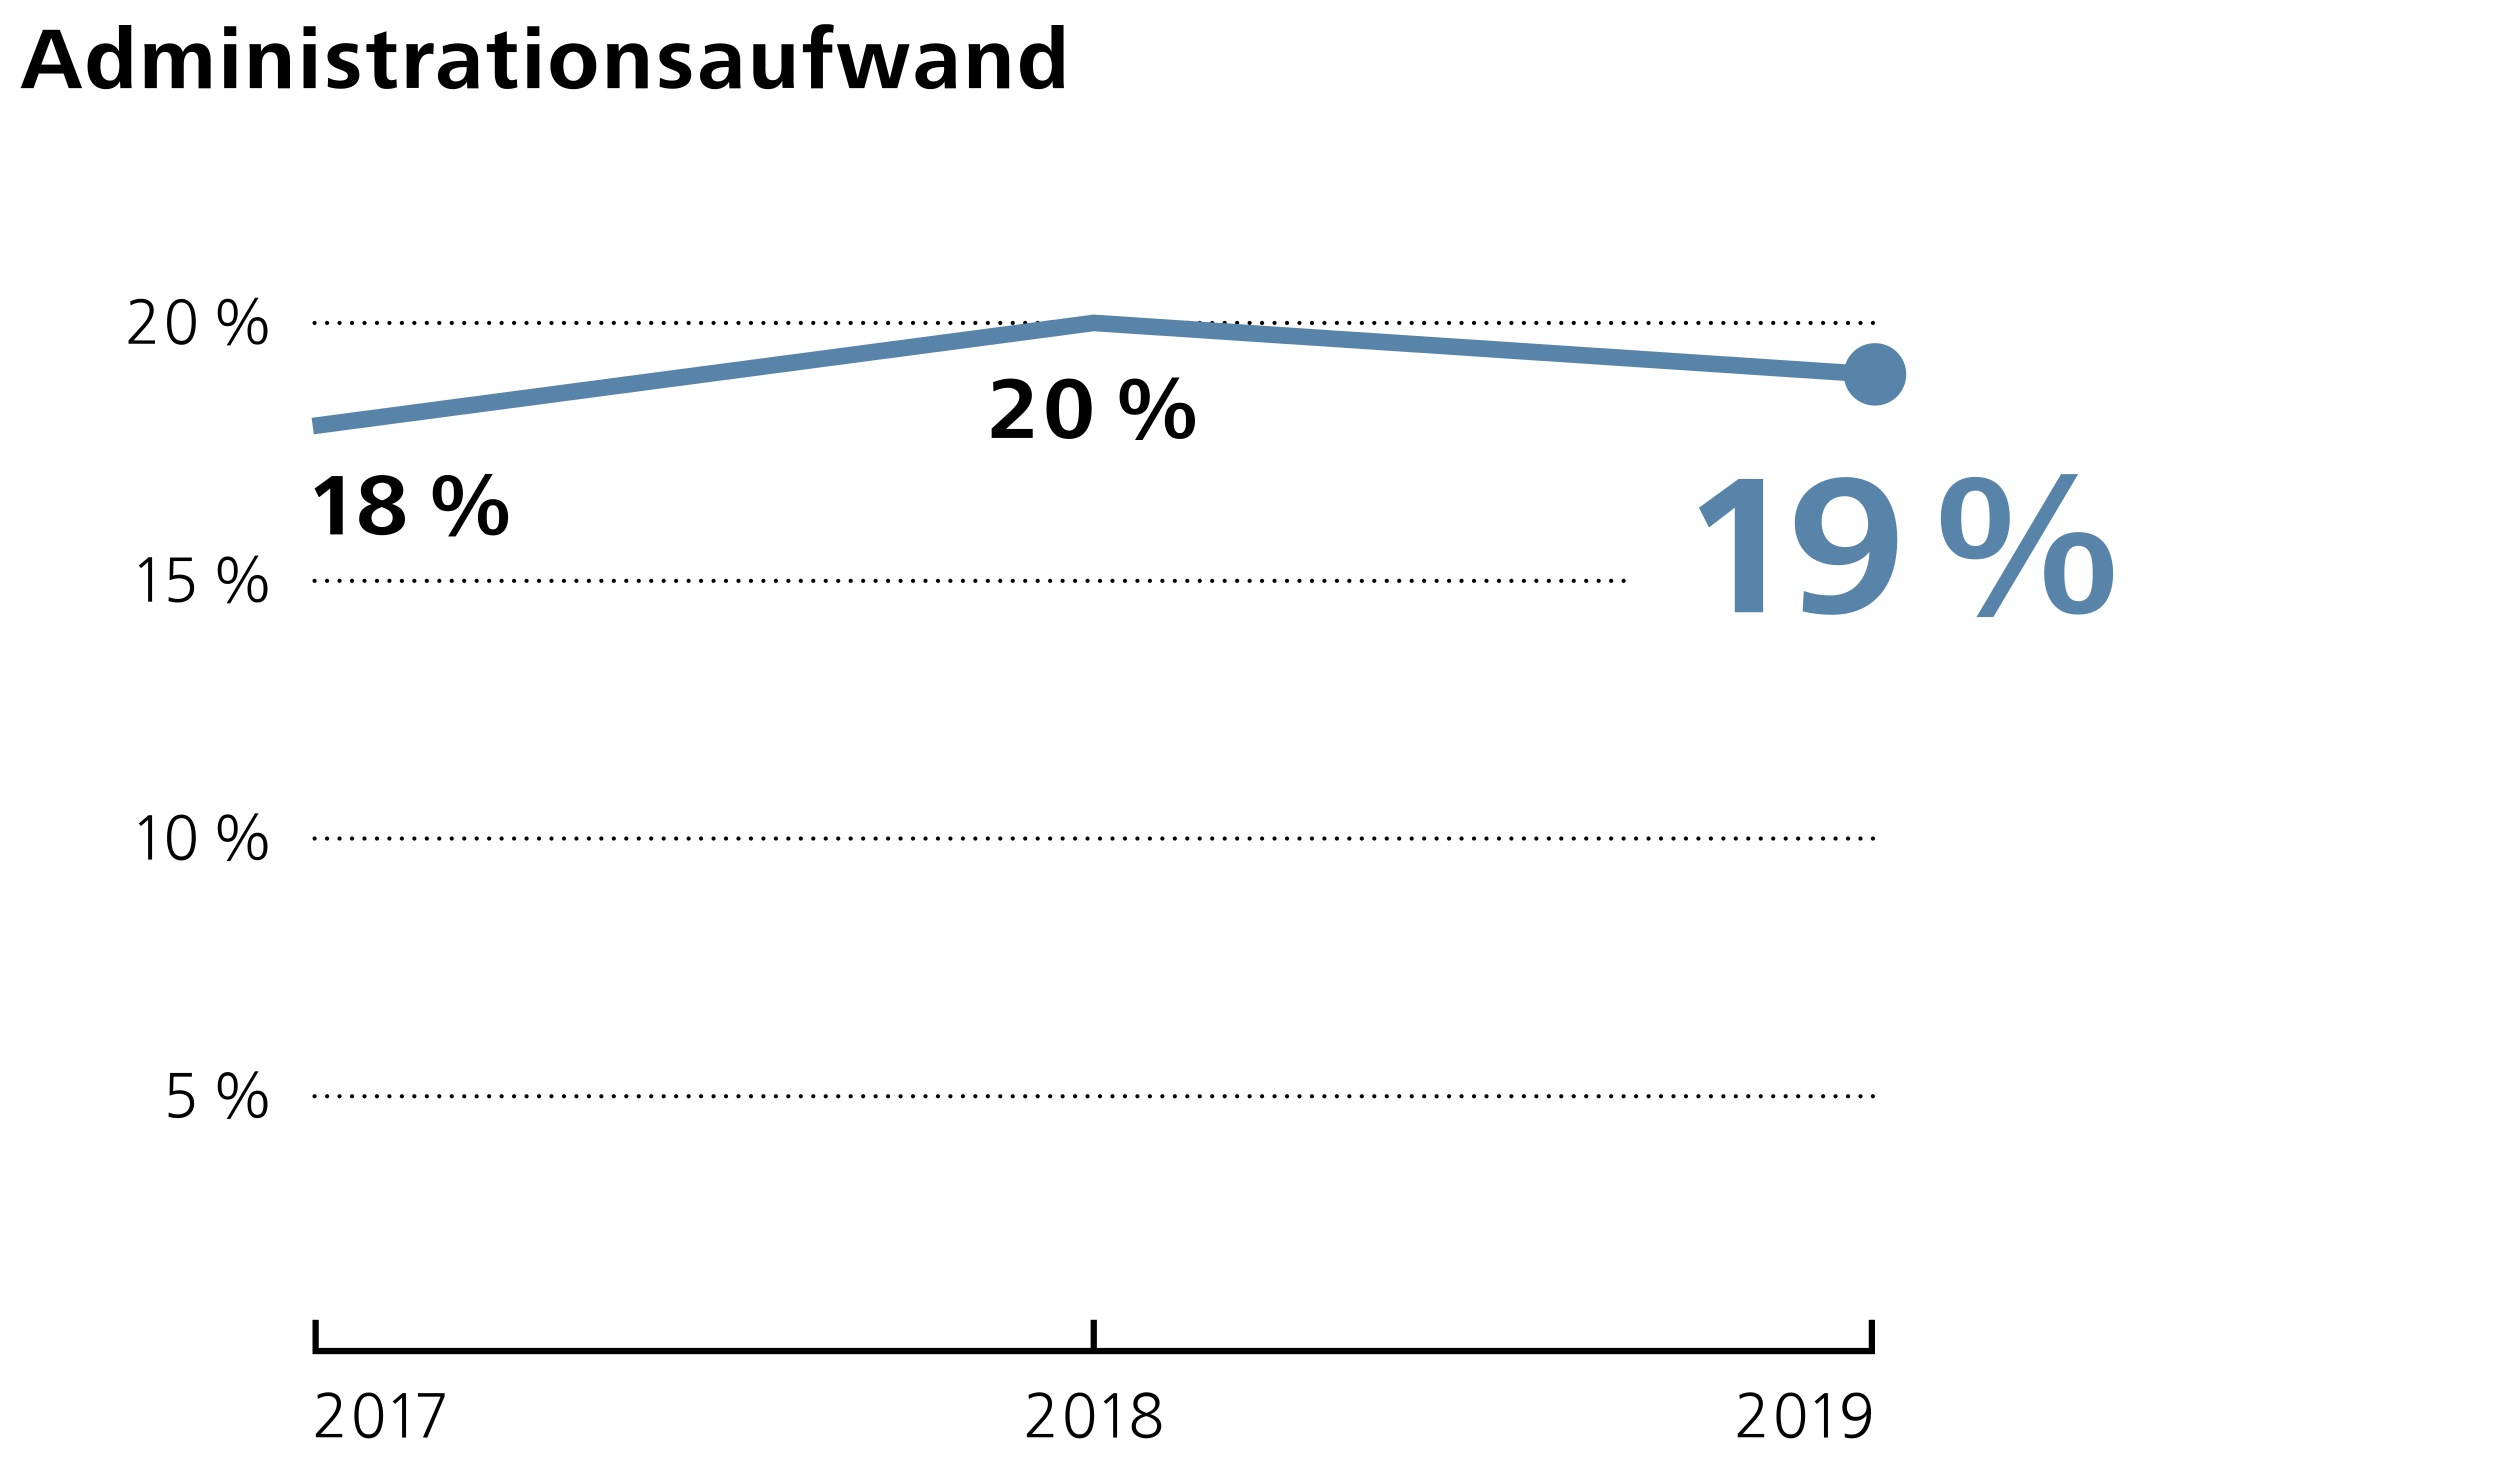 <?xml version="1.0" encoding="utf-8"?>
<!-- Generator: Adobe Illustrator 24.0.3, SVG Export Plug-In . SVG Version: 6.00 Build 0)  -->
<svg version="1.1" id="Ebene_1" xmlns="http://www.w3.org/2000/svg" xmlns:xlink="http://www.w3.org/1999/xlink" x="0px" y="0px"
	 viewBox="0 0 1200 700" style="enable-background:new 0 0 1200 700;" xml:space="preserve">
<style type="text/css">
	.st0{fill:#FFFFFF;}
	.st1{fill:none;stroke:#000000;stroke-width:2;stroke-linecap:round;stroke-linejoin:round;stroke-dasharray:0,5.984;}
	.st2{fill:none;stroke:#000000;stroke-width:2;stroke-linecap:round;stroke-linejoin:round;}
	.st3{fill:#5984A9;}
	.st4{fill:none;stroke:#5984A9;stroke-width:8;}
	.st5{fill:none;stroke:#000000;stroke-width:3;}
</style>
<g>
	<polygon class="st0" points="0,0 0,700 1200,700 1200,0 0,0 	"/>
	<line class="st1" x1="157" y1="526.2" x2="896" y2="526.2"/>
	<path class="st2" d="M151,526.2L151,526.2 M899,526.2L899,526.2"/>
	<line class="st1" x1="157" y1="402.5" x2="896" y2="402.5"/>
	<path class="st2" d="M151,402.5L151,402.5 M899,402.5L899,402.5"/>
	<line class="st1" x1="157" y1="155" x2="896" y2="155"/>
	<path class="st2" d="M151,155L151,155 M899,155L899,155"/>
	<line class="st1" x1="157" y1="278.8" x2="896" y2="278.8"/>
	<path class="st2" d="M151,278.8L151,278.8 M899,278.8L899,278.8"/>
	<g>
		<path d="M9.9,42.3l10.7-28h8.1l10.7,28H33l-2.5-7H18.6l-2.5,7H9.9z M19.8,31h9.4l-4.6-12.8L19.8,31z"/>
		<path d="M57.8,42.3l-0.2-3.4c-1.3,2.7-3.8,3.9-6.7,3.9c-6.5,0-8.9-5.4-8.9-11.1c0-5.6,2.5-10.9,8.8-10.9c2.7,0,5.3,1.4,6.3,3.9V12
			H63v24.4c0,2.4,0,4.2,0.2,5.9H57.8z M52.8,38.7c3.6,0,4.5-4.1,4.5-7c0-2.9-0.9-6.8-4.6-6.8c-3.8,0-4.5,3.8-4.5,6.8
			c0,1.5,0.2,3.3,0.8,4.7C49.8,37.7,50.9,38.7,52.8,38.7z"/>
		<path d="M69.5,42.3V25.9c0-1.6,0-3.2-0.2-4.7h5.5l0.1,3.5c1.3-2.6,3.6-3.9,6.6-3.9c3.2,0,5.5,1.7,6.3,4.2c1-2.6,3.9-4.2,6.5-4.2
			c5,0,6.8,3.3,6.8,7.9v13.7h-5.8V29.1c0-2.2-0.7-4.2-3.2-4.2c-2.9,0-3.9,3-3.9,5.7v11.7h-5.8V29.1c0-2.2-0.6-4.2-3.2-4.2
			c-2.9,0-3.9,3-3.9,5.7v11.7H69.5z"/>
		<path d="M107.6,17.3v-4.7h5.8v4.7H107.6z M107.6,42.3V21.2h5.8v21.1H107.6z"/>
		<path d="M119.9,42.3V25.9c0-1.6,0-3.2-0.2-4.7h5.5l0.1,3.5c1.4-2.7,3.9-3.9,6.8-3.9c5.1,0,7.1,3,7.1,7.9v13.7h-5.8V30
			c0-2.5-0.4-5-3.5-5c-3.3,0-4.2,2.9-4.2,5.7v11.6H119.9z"/>
		<path d="M145.7,17.3v-4.7h5.8v4.7H145.7z M145.7,42.3V21.2h5.8v21.1H145.7z"/>
		<path d="M157.5,37.3c1.8,1,3.8,1.4,5.8,1.4c2.2,0,3.7-0.6,3.7-2.4c0-3.6-9.8-2.3-9.8-9.2c0-4.7,4.8-6.4,8.7-6.4
			c2.1,0,4.2,0.3,5.8,0.8l-0.3,4.2c-1.7-0.7-3.4-1-5.2-1c-1.5,0-3.4,0.3-3.4,2.1c0,3.3,9.7,1.7,9.7,9c0,5.1-4.6,6.8-8.8,6.8
			c-2.4,0-4.4-0.3-6.4-1L157.5,37.3z"/>
		<path d="M190.5,41.9c-1.5,0.5-3.2,0.8-4.8,0.8c-4.8,0-6-3.1-6-7.5V25h-3.8v-3.8h3.8v-4.3l5.8-1.9v6.2h4.7V25h-4.7v10.3
			c0,1.8,0.5,3.2,2.5,3.2c0.8,0,1.6-0.2,2.3-0.5L190.5,41.9z"/>
		<path d="M195.2,42.3V25.9c0-1.6,0-3.1-0.2-4.7h5.5l0.1,4.1c1-2.3,3.1-4.6,5.9-4.6c0.6,0,1.1,0,1.7,0.2l-0.2,5.2
			c-0.5-0.2-1.2-0.3-1.8-0.3c-3.9,0-5.2,3.7-5.2,7v9.4H195.2z"/>
	</g>
	<g>
		<path d="M224.3,42.3l-0.1-3.1c-1.5,2.3-3.7,3.6-6.9,3.6c-3.9,0-7.1-2.3-7.1-6.5c0-5.6,5.4-7.1,11.3-7.1c0.8,0,1.7,0,2.5,0.1v-0.7
			c0-3-1.8-4.1-5-4.1c-1.9,0-4.2,0.5-6.2,1.6l-0.3-3.9c2.2-0.9,4.9-1.4,7.3-1.4c5.7,0,9.7,2,9.7,8.2v8.4c0,2.1,0,3.5,0.2,5H224.3z
			 M222.8,32.2c-3.4,0-7.1,0.6-7.1,3.8c0,2.1,1.3,3.1,3.1,3.1c3.5,0,5.2-2.9,5.2-6v-0.9H222.8z"/>
		<path d="M248.3,41.9c-1.5,0.5-3.2,0.8-4.8,0.8c-4.8,0-6-3.1-6-7.5V25h-3.8v-3.8h3.8v-4.3l5.8-1.9v6.2h4.7V25h-4.7v10.3
			c0,1.8,0.5,3.2,2.5,3.2c0.8,0,1.6-0.2,2.3-0.5L248.3,41.9z"/>
		<path d="M253.1,17.3v-4.7h5.8v4.7H253.1z M253.1,42.3V21.2h5.8v21.1H253.1z"/>
		<path d="M264.2,31.7c0-6.9,4.6-10.9,11-10.9c6.8,0,11,3.9,11,10.9c0,6.8-4.2,11.1-11,11.1c-1.7,0-3.3-0.3-4.7-0.8
			C266.4,40.4,264.2,36.7,264.2,31.7z M275.2,38.8c3.7,0,4.8-3.6,4.8-7.1c0-3.2-1.1-6.9-4.8-6.9c-3.7,0-4.8,3.7-4.8,6.9
			c0,1.7,0.3,3.5,1,4.9C272.2,37.9,273.4,38.8,275.2,38.8z"/>
		<path d="M291.6,42.3V25.9c0-1.6,0-3.2-0.2-4.7h5.5l0.1,3.5c1.4-2.7,3.9-3.9,6.8-3.9c5.1,0,7.1,3,7.1,7.9v13.7h-5.8V30
			c0-2.5-0.4-5-3.5-5c-3.3,0-4.2,2.9-4.2,5.7v11.6H291.6z"/>
		<path d="M316.8,37.3c1.8,1,3.8,1.4,5.8,1.4c2.2,0,3.7-0.6,3.7-2.4c0-3.6-9.8-2.3-9.8-9.2c0-4.7,4.8-6.4,8.7-6.4
			c2.1,0,4.2,0.3,5.8,0.8l-0.3,4.2c-1.7-0.7-3.4-1-5.2-1c-1.5,0-3.4,0.3-3.4,2.1c0,3.3,9.7,1.7,9.7,9c0,5.1-4.6,6.8-8.8,6.8
			c-2.4,0-4.4-0.3-6.4-1L316.8,37.3z"/>
		<path d="M350.1,42.3l-0.1-3.1c-1.5,2.3-3.7,3.6-6.9,3.6c-3.9,0-7.1-2.3-7.1-6.5c0-5.6,5.4-7.1,11.3-7.1c0.8,0,1.7,0,2.5,0.1v-0.7
			c0-3-1.8-4.1-5-4.1c-1.9,0-4.2,0.5-6.2,1.6l-0.3-3.9c2.2-0.9,4.9-1.4,7.3-1.4c5.7,0,9.7,2,9.7,8.2v8.4c0,2.1,0,3.5,0.2,5H350.1z
			 M348.6,32.2c-3.4,0-7.1,0.6-7.1,3.8c0,2.1,1.3,3.1,3.1,3.1c3.5,0,5.2-2.9,5.2-6v-0.9H348.6z"/>
		<path d="M375.6,42.3l-0.1-3.5c-1.4,2.7-3.8,4-6.8,4c-5.1,0-7.1-3.1-7.1-7.9V21.2h5.8v12.3c0,2.5,0.3,5,3.5,5
			c3.3,0,4.2-2.9,4.2-5.8V21.2h5.8v16.3c0,1.6,0,3.2,0.2,4.7H375.6z"/>
		<path d="M389.3,42.3V25.1h-3.9v-3.9h3.9v-2.1c0-4.2,1.5-7.5,6.8-7.5c1.3,0,2.8,0,4.1,0.5l-0.3,3.7c-0.6-0.3-1.4-0.3-2.1-0.3
			c-2.5,0-2.8,2.4-2.8,3.7v2.1h4.5v3.9h-4.5v17.2H389.3z"/>
		<path d="M407.7,42.3l-6-21.1h5.8l4.2,16.6l4.2-16.6h6.9l4.3,16.6l4.1-16.6h5.4l-5.9,21.1h-7.2l-4.2-16.7l-4.4,16.7H407.7z"/>
		<path d="M453.5,42.3l-0.1-3.1c-1.5,2.3-3.7,3.6-6.9,3.6c-3.9,0-7.1-2.3-7.1-6.5c0-5.6,5.4-7.1,11.3-7.1c0.8,0,1.7,0,2.5,0.1v-0.7
			c0-3-1.8-4.1-5-4.1c-1.9,0-4.2,0.5-6.2,1.6l-0.3-3.9c2.2-0.9,4.9-1.4,7.3-1.4c5.7,0,9.7,2,9.7,8.2v8.4c0,2.1,0,3.5,0.2,5H453.5z
			 M452,32.2c-3.4,0-7.1,0.6-7.1,3.8c0,2.1,1.3,3.1,3.1,3.1c3.5,0,5.2-2.9,5.2-6v-0.9H452z"/>
		<path d="M465.1,42.3V25.9c0-1.6,0-3.2-0.2-4.7h5.5l0.1,3.5c1.4-2.7,3.9-3.9,6.8-3.9c5.1,0,7.1,3,7.1,7.9v13.7h-5.8V30
			c0-2.5-0.4-5-3.5-5c-3.3,0-4.2,2.9-4.2,5.7v11.6H465.1z"/>
		<path d="M505.4,42.3l-0.2-3.4c-1.3,2.7-3.8,3.9-6.7,3.9c-6.5,0-8.9-5.4-8.9-11.1c0-5.6,2.5-10.9,8.8-10.9c2.7,0,5.3,1.4,6.3,3.9
			V12h5.8v24.4c0,2.4,0,4.2,0.2,5.9H505.4z M500.4,38.7c3.6,0,4.5-4.1,4.5-7c0-2.9-0.9-6.8-4.6-6.8c-3.8,0-4.5,3.8-4.5,6.8
			c0,1.5,0.2,3.3,0.8,4.7C497.4,37.7,498.5,38.7,500.4,38.7z"/>
	</g>
	<polygon class="st0" points="783.2,164.7 783.2,353.9 1050,353.9 1050,164.7 783.2,164.7 	"/>
	<path class="st3" d="M846.3,293.9v-64h-11.8l-19,13.8l4.8,9.5l12.4-9.5v50.2H846.3z M877.2,259.2c-1.8-2.2-2.8-5.1-2.8-8.6
		c0-7.2,3.7-12.4,11.1-12.4c7.3,0,11.2,6.4,11.2,13.2c0,7-3.9,11.2-11.2,11.2C881.9,262.5,879.1,261.4,877.2,259.2L877.2,259.2z
		 M865.3,293.5c4.7,1.1,9.4,1.6,14,1.6c20.8,0,31.4-14.8,31.4-36.1c0-19.6-9.3-30-24.8-30c-13.4,0-24.4,8-24.4,21.9
		c0,12.7,8.4,20.4,20.9,20.4c5.5,0,11.5-1.9,14.9-6.4c-0.3,11-6,20.9-18.8,20.9c-4.4,0-8.6-0.7-12.7-2.1L865.3,293.5z"/>
	<g>
		<path class="st3" d="M931.6,248.7c0-10,4.2-19.8,16.6-19.8c12.6,0,16.5,9.8,16.5,19.8c0,10-3.9,19.8-16.5,19.8
			c-3.2,0-5.9-0.6-8-1.6C933.9,263.4,931.6,256.5,931.6,248.7z M948.2,262.1c6.3,0,6.8-7.1,6.8-13.3c0-6.6-0.6-13.3-6.8-13.3
			c-6.1,0-6.8,6.7-6.8,13.3c0,3.1,0.2,6.4,1.1,9S945,262.1,948.2,262.1z M948.7,296.2l40.6-68.6h8.2l-40.7,68.6H948.7z M981.2,275.2
			c0-10,4.1-19.8,16.5-19.8c12.5,0,16.6,9.8,16.6,19.8s-4,19.8-16.6,19.8c-3.2,0-5.9-0.6-8-1.6C983.4,289.9,981.2,282.9,981.2,275.2
			z M997.7,288.6c6.3,0,6.8-7.1,6.8-13.3c0-6.6-0.6-13.3-6.8-13.3c-6.1,0-6.8,6.7-6.8,13.3c0,3.1,0.2,6.4,1.1,9
			C992.8,286.8,994.6,288.6,997.7,288.6z"/>
	</g>
	<path d="M164.5,256.5v-28h-5.2l-8.3,6l2.1,4.2l5.4-4.2v22H164.5z M185.2,244.2c1.8,0.8,3.3,2.2,3.3,4.3c0,2.9-2.2,4.5-5.1,4.5
		c-2.9,0-5.1-1.6-5.1-4.5c0-2.7,2.4-4.4,5.1-5.1C184,243.7,184.6,243.9,185.2,244.2L185.2,244.2z M181.7,239.5
		c-1.6-0.8-2.8-2.1-2.8-4c0-2.4,2.1-3.8,4.5-3.8s4.5,1.3,4.5,3.8c0,2.5-2.2,4-4.5,4.7C182.8,240,182.3,239.8,181.7,239.5
		L181.7,239.5z M174,244.5c-1.1,1.1-1.6,2.7-1.6,4.7c0,5.7,6.1,7.7,11,7.7c4.8,0,11-2,11-7.7c0-4.1-2.5-6.1-6.3-7.3
		c3.1-1.1,5.5-3.2,5.5-6.6c0-5.5-5.8-7.3-10.2-7.3c-4.2,0-10.2,2.1-10.2,7.4c0,3.6,2.1,5.4,5.3,6.6
		C176.6,242.5,175.2,243.3,174,244.5L174,244.5z"/>
	<g>
		<path d="M207.7,236.7c0-4.4,1.8-8.7,7.3-8.7c5.5,0,7.2,4.3,7.2,8.7c0,4.4-1.7,8.7-7.2,8.7c-1.4,0-2.6-0.3-3.5-0.7
			C208.7,243.1,207.7,240.1,207.7,236.7z M214.9,242.5c2.8,0,3-3.1,3-5.8c0-2.9-0.3-5.8-3-5.8c-2.7,0-3,2.9-3,5.8
			c0,1.3,0.1,2.8,0.5,3.9C212.8,241.8,213.5,242.5,214.9,242.5z M215.1,257.5l17.8-30h3.6l-17.8,30H215.1z M229.4,248.3
			c0-4.4,1.8-8.7,7.2-8.7c5.5,0,7.3,4.3,7.3,8.7s-1.8,8.7-7.3,8.7c-1.4,0-2.6-0.3-3.5-0.7C230.4,254.7,229.4,251.6,229.4,248.3z
			 M236.6,254.1c2.8,0,3-3.1,3-5.8c0-2.9-0.3-5.8-3-5.8c-2.7,0-3,2.9-3,5.8c0,1.3,0.1,2.8,0.5,3.9
			C234.5,253.4,235.2,254.1,236.6,254.1z"/>
	</g>
	<path d="M495.7,210.2v-4.3h-12.8l6.1-5.6c4.2-3.8,6.3-6.6,6.3-10.5c0-6-5.1-8.1-10.3-8.1c-2.9,0-5.6,0.8-8.3,1.7l0.2,4.5
		c2.1-1,4.5-1.8,7-1.8c2.7,0,5.4,1.3,5.4,4.4c0,2-1.1,3.9-3.9,6.6l-9.4,8.6v4.5H495.7z M507.8,209.5c1.4,0.8,3.2,1.2,5.3,1.2
		c8.4,0,10.9-7.3,10.9-14.5c0-7.1-2.6-14.5-10.9-14.5c-8.3,0-10.8,7.3-10.8,14.5C502.3,201.8,503.6,206.9,507.8,209.5L507.8,209.5z
		 M509,203.2c-0.6-2-0.7-4.6-0.7-6.9c0-4.9,0.5-10.4,4.8-10.4c4.4,0,4.8,5.4,4.8,10.4c0,4.6-0.4,10.4-4.8,10.4
		C510.9,206.6,509.7,205.2,509,203.2L509,203.2z"/>
	<g>
		<path d="M537.4,190.4c0-4.4,1.8-8.7,7.3-8.7c5.5,0,7.2,4.3,7.2,8.7c0,4.4-1.7,8.7-7.2,8.7c-1.4,0-2.6-0.3-3.5-0.7
			C538.4,196.9,537.4,193.8,537.4,190.4z M544.6,196.3c2.8,0,3-3.1,3-5.8c0-2.9-0.3-5.8-3-5.8c-2.7,0-3,2.9-3,5.8
			c0,1.3,0.1,2.8,0.5,3.9C542.5,195.5,543.2,196.3,544.6,196.3z M544.8,211.2l17.8-30h3.6l-17.8,30H544.8z M559.1,202
			c0-4.4,1.8-8.7,7.2-8.7c5.5,0,7.3,4.3,7.3,8.7s-1.8,8.7-7.3,8.7c-1.4,0-2.6-0.3-3.5-0.7C560.1,208.5,559.1,205.4,559.1,202z
			 M566.3,207.9c2.8,0,3-3.1,3-5.8c0-2.9-0.3-5.8-3-5.8c-2.7,0-3,2.9-3,5.8c0,1.3,0.1,2.8,0.5,3.9
			C564.2,207.1,564.9,207.9,566.3,207.9z"/>
	</g>
	<polyline class="st4" points="150.1,204.5 524.9,155 899.8,179.8 	"/>
	<path class="st3" d="M900,194.7c8.3,0,15-6.7,15-15s-6.7-15-15-15c-8.3,0-15,6.7-15,15S891.7,194.7,900,194.7L900,194.7z"/>
	<path d="M73,412.6v-21.3h-1.7l-4.7,4l1.1,1.2l3.4-3v19.1H73z M83.5,411.9c0.9,0.7,2.1,1.1,3.6,1.1c5.8,0,6.9-6.4,6.9-11
		c0-4.5-1.2-11-6.9-11c-5.8,0-6.9,6.4-6.9,11C80.1,405.4,80.8,409.9,83.5,411.9L83.5,411.9z M82.9,407.8c-0.6-1.9-0.7-4.2-0.7-5.9
		c0-3.2,0.4-9.2,4.9-9.2c4.6,0,4.9,5.9,4.9,9.2c0,3.3-0.4,9.2-4.9,9.2C84.8,411.1,83.6,409.7,82.9,407.8L82.9,407.8z"/>
	<g>
		<path d="M104.5,397.5c0-2.8,1-6.6,4.8-6.6c3.8,0,4.8,3.7,4.8,6.6c0,2.9-0.9,6.6-4.8,6.6c-1,0-1.8-0.2-2.4-0.6
			C105,402.2,104.5,399.7,104.5,397.5z M109.3,402.5c2.8,0,3-3.1,3-5s-0.2-5-3-5c-2.8,0-3,3.1-3,5c0,1,0.1,2.2,0.4,3.2
			C107.1,401.8,107.9,402.5,109.3,402.5z M108.8,413.3l13.6-22.9h1.7l-13.6,22.9H108.8z M118.8,406.3c0-2.8,1-6.6,4.8-6.6
			c3.8,0,4.8,3.7,4.8,6.6c0,2.9-0.9,6.6-4.8,6.6c-1,0-1.8-0.2-2.4-0.6C119.3,411,118.8,408.6,118.8,406.3z M123.5,411.4
			c2.8,0,3-3.1,3-5s-0.2-5-3-5c-2.8,0-3,3.1-3,5c0,1,0.1,2.2,0.4,3.2C121.4,410.6,122.1,411.4,123.5,411.4z"/>
	</g>
	<path d="M73,288.8v-21.3h-1.7l-4.7,4l1.1,1.2l3.4-3v19.1H73z M80.9,288.5c1.4,0.5,3.1,0.7,4.6,0.7c4.3,0,7.7-2.5,7.7-7.1
		c0-4.1-2.9-6.3-6.8-6.3c-1.1,0-2.2,0.1-3.3,0.5l0.2-7h8.8v-1.7H81.6l-0.2,10.9c1.8-0.6,3.2-0.9,4.5-0.9c3.1,0,5.3,1.3,5.3,4.7
		c0,3.4-2.6,5.2-5.7,5.2c-1.6,0-3.1-0.3-4.5-0.9L80.9,288.5z"/>
	<g>
		<path d="M104.5,273.7c0-2.8,1-6.6,4.8-6.6c3.8,0,4.8,3.7,4.8,6.6c0,2.9-0.9,6.6-4.8,6.6c-1,0-1.8-0.2-2.4-0.6
			C105,278.5,104.5,276,104.5,273.7z M109.3,278.8c2.8,0,3-3.1,3-5s-0.2-5-3-5c-2.8,0-3,3.1-3,5c0,1,0.1,2.2,0.4,3.2
			C107.1,278,107.9,278.8,109.3,278.8z M108.8,289.6l13.6-22.9h1.7l-13.6,22.9H108.8z M118.8,282.6c0-2.8,1-6.6,4.8-6.6
			c3.8,0,4.8,3.7,4.8,6.6c0,2.9-0.9,6.6-4.8,6.6c-1,0-1.8-0.2-2.4-0.6C119.3,287.3,118.8,284.8,118.8,282.6z M123.5,287.6
			c2.8,0,3-3.1,3-5c0-1.9-0.2-5-3-5c-2.8,0-3,3.1-3,5c0,1,0.1,2.2,0.4,3.2C121.4,286.8,122.1,287.6,123.5,287.6z"/>
	</g>
	<path d="M74.4,165.1v-1.7H64.1l4-4.4c3.2-3.5,5.7-6.4,5.7-10.1c0-3.7-2.6-5.5-6.1-5.5c-1.8,0-3.6,0.5-5.2,1.3l0.2,1.9
		c1.6-0.9,3.1-1.4,5-1.4c2.3,0,4.1,1.2,4.1,3.8c0,3.2-2.3,5.9-5.1,8.9l-5,5.5v1.6H74.4z M83.5,164.4c0.9,0.7,2.1,1.1,3.6,1.1
		c5.8,0,6.9-6.4,6.9-11c0-4.5-1.2-11-6.9-11c-5.8,0-6.9,6.4-6.9,11C80.1,157.9,80.8,162.4,83.5,164.4L83.5,164.4z M82.9,160.3
		c-0.6-1.9-0.7-4.2-0.7-5.9c0-3.2,0.4-9.2,4.9-9.2c4.6,0,4.9,5.9,4.9,9.2c0,3.3-0.4,9.2-4.9,9.2C84.8,163.6,83.6,162.2,82.9,160.3
		L82.9,160.3z"/>
	<g>
		<path d="M104.5,150c0-2.8,1-6.6,4.8-6.6c3.8,0,4.8,3.7,4.8,6.6c0,2.9-0.9,6.6-4.8,6.6c-1,0-1.8-0.2-2.4-0.6
			C105,154.7,104.5,152.2,104.5,150z M109.3,155c2.8,0,3-3.1,3-5s-0.2-5-3-5c-2.8,0-3,3.1-3,5c0,1,0.1,2.2,0.4,3.2
			C107.1,154.3,107.9,155,109.3,155z M108.8,165.8l13.6-22.9h1.7l-13.6,22.9H108.8z M118.8,158.8c0-2.8,1-6.6,4.8-6.6
			c3.8,0,4.8,3.7,4.8,6.6c0,2.9-0.9,6.6-4.8,6.6c-1,0-1.8-0.2-2.4-0.6C119.3,163.5,118.8,161.1,118.8,158.8z M123.5,163.9
			c2.8,0,3-3.1,3-5c0-1.9-0.2-5-3-5c-2.8,0-3,3.1-3,5c0,1,0.1,2.2,0.4,3.2C121.4,163.1,122.1,163.9,123.5,163.9z"/>
	</g>
	<path d="M80.9,536c1.4,0.5,3.1,0.7,4.6,0.7c4.3,0,7.7-2.5,7.7-7.1c0-4.1-2.9-6.3-6.8-6.3c-1.1,0-2.2,0.1-3.3,0.5l0.2-7h8.8V515
		H81.6l-0.2,10.9c1.8-0.6,3.2-0.9,4.5-0.9c3.1,0,5.3,1.3,5.3,4.7c0,3.4-2.6,5.2-5.7,5.2c-1.6,0-3.1-0.3-4.5-0.9L80.9,536z"/>
	<g>
		<path d="M104.5,521.2c0-2.8,1-6.6,4.8-6.6c3.8,0,4.8,3.7,4.8,6.6c0,2.9-0.9,6.6-4.8,6.6c-1,0-1.8-0.2-2.4-0.6
			C105,526,104.5,523.5,104.5,521.2z M109.3,526.3c2.8,0,3-3.1,3-5s-0.2-5-3-5c-2.8,0-3,3.1-3,5c0,1,0.1,2.2,0.4,3.2
			C107.1,525.5,107.9,526.3,109.3,526.3z M108.8,537.1l13.6-22.9h1.7l-13.6,22.9H108.8z M118.8,530.1c0-2.8,1-6.6,4.8-6.6
			c3.8,0,4.8,3.7,4.8,6.6c0,2.9-0.9,6.6-4.8,6.6c-1,0-1.8-0.2-2.4-0.6C119.3,534.8,118.8,532.3,118.8,530.1z M123.5,535.1
			c2.8,0,3-3.1,3-5s-0.2-5-3-5c-2.8,0-3,3.1-3,5c0,1,0.1,2.2,0.4,3.2C121.4,534.3,122.1,535.1,123.5,535.1z"/>
	</g>
	<path class="st5" d="M151.5,633.5v15h747v-15 M525,633.5V650"/>
	<path d="M164.3,690v-1.7H154l4-4.4c3.2-3.5,5.7-6.4,5.7-10.1c0-3.7-2.6-5.5-6.1-5.5c-1.8,0-3.6,0.5-5.2,1.3l0.2,1.9
		c1.6-0.9,3.1-1.4,5-1.4c2.3,0,4.1,1.2,4.1,3.8c0,3.2-2.3,5.9-5.1,8.9l-5,5.5v1.6H164.3z M173.4,689.3c0.9,0.7,2.1,1.1,3.6,1.1
		c5.8,0,6.9-6.4,6.9-11c0-4.5-1.2-11-6.9-11c-5.8,0-6.9,6.4-6.9,11C170.1,682.9,170.7,687.3,173.4,689.3L173.4,689.3z M172.8,685.2
		c-0.6-1.9-0.7-4.2-0.7-5.9c0-3.2,0.4-9.2,4.9-9.2c4.6,0,4.9,5.9,4.9,9.2c0,3.3-0.4,9.2-4.9,9.2
		C174.7,688.6,173.5,687.1,172.8,685.2L172.8,685.2z M194.9,690v-21.3h-1.7l-4.7,4l1.1,1.2l3.4-3V690H194.9z"/>
	<polygon points="205.1,690 213.4,670.3 213.4,668.7 200.6,668.7 200.6,670.4 211.5,670.4 203,690 	"/>
	<path d="M505.6,690v-1.7h-10.3l4-4.4c3.2-3.5,5.7-6.4,5.7-10.1c0-3.7-2.6-5.5-6.1-5.5c-1.8,0-3.6,0.5-5.2,1.3l0.2,1.9
		c1.6-0.9,3.1-1.4,5-1.4c2.3,0,4.1,1.2,4.1,3.8c0,3.2-2.3,5.9-5.1,8.9l-5,5.5v1.6H505.6z M514.7,689.3c0.9,0.7,2.1,1.1,3.6,1.1
		c5.8,0,6.9-6.4,6.9-11c0-4.5-1.2-11-6.9-11c-5.8,0-6.9,6.4-6.9,11C511.3,682.9,511.9,687.3,514.7,689.3L514.7,689.3z M514.1,685.2
		c-0.6-1.9-0.7-4.2-0.7-5.9c0-3.2,0.4-9.2,4.9-9.2c4.6,0,4.9,5.9,4.9,9.2c0,3.3-0.4,9.2-4.9,9.2C516,688.6,514.8,687.1,514.1,685.2
		L514.1,685.2z M536.2,690v-21.3h-1.7l-4.7,4l1.1,1.2l3.4-3V690H536.2z M552.1,680.4c1.8,0.8,3.3,2,3.3,3.9c0,3.3-2.5,4.3-5.1,4.3
		c-2.6,0-5.1-1.2-5.1-4.1c0-2.7,2.3-4,5.1-4.8C550.8,679.9,551.5,680.1,552.1,680.4L552.1,680.4z M548.6,677.5
		c-1.6-0.8-2.6-1.9-2.6-3.7c0-2.4,1.9-3.6,4.3-3.6c2.3,0,4.3,1.1,4.3,3.6c0,2.3-2.1,3.7-4.3,4.4
		C549.7,677.9,549.1,677.7,548.6,677.5L548.6,677.5z M546.2,679.8c-1.8,1-3,2.6-3,4.9c0,3.9,3.4,5.7,7.1,5.7c3.5,0,7.1-2,7.1-5.9
		c0-3.3-2.4-4.7-5.2-5.7c2-0.7,4.4-2.5,4.4-5.3c0-3.7-3.2-5.2-6.3-5.2c-2.8,0-6.3,1.5-6.3,5.5c0,2.7,1.6,4,4.2,5.1
		C547.4,679.1,546.8,679.4,546.2,679.8L546.2,679.8z"/>
	<path d="M846.8,690v-1.7h-10.3l4-4.4c3.2-3.5,5.7-6.4,5.7-10.1c0-3.7-2.6-5.5-6.1-5.5c-1.8,0-3.6,0.5-5.2,1.3l0.2,1.9
		c1.6-0.9,3.1-1.4,5-1.4c2.3,0,4.1,1.2,4.1,3.8c0,3.2-2.3,5.9-5.1,8.9l-5,5.5v1.6H846.8z M856,689.3c0.9,0.7,2.1,1.1,3.6,1.1
		c5.8,0,6.9-6.4,6.9-11c0-4.5-1.2-11-6.9-11c-5.8,0-6.9,6.4-6.9,11C852.6,682.9,853.2,687.3,856,689.3L856,689.3z M855.4,685.2
		c-0.6-1.9-0.7-4.2-0.7-5.9c0-3.2,0.4-9.2,4.9-9.2c4.6,0,4.9,5.9,4.9,9.2c0,3.3-0.4,9.2-4.9,9.2C857.3,688.6,856,687.1,855.4,685.2
		L855.4,685.2z M877.4,690v-21.3h-1.7l-4.7,4l1.1,1.2l3.4-3V690H877.4z M887.6,678.8c-0.7-0.9-1.1-2-1.1-3.4c0-3,1.7-5.3,4.6-5.3
		c3.2,0,4.9,2.6,4.9,5.4c0,2.7-2.1,4.6-5.1,4.6C889.4,680.2,888.3,679.7,887.6,678.8L887.6,678.8z M885.5,689.9
		c1.1,0.4,2.3,0.5,3.4,0.5c6.8,0,9.2-6.3,9.2-12.3c0-4.6-1.4-9.7-7.1-9.7c-4.1,0-6.7,3-6.7,7.2c0,4,2.3,6.4,6.4,6.4
		c2.2,0,4.4-1.2,5.3-2.9c-0.1,4.3-2.2,9.5-7.2,9.5c-1.2,0-2.4-0.2-3.3-0.5L885.5,689.9z"/>
</g>
</svg>
